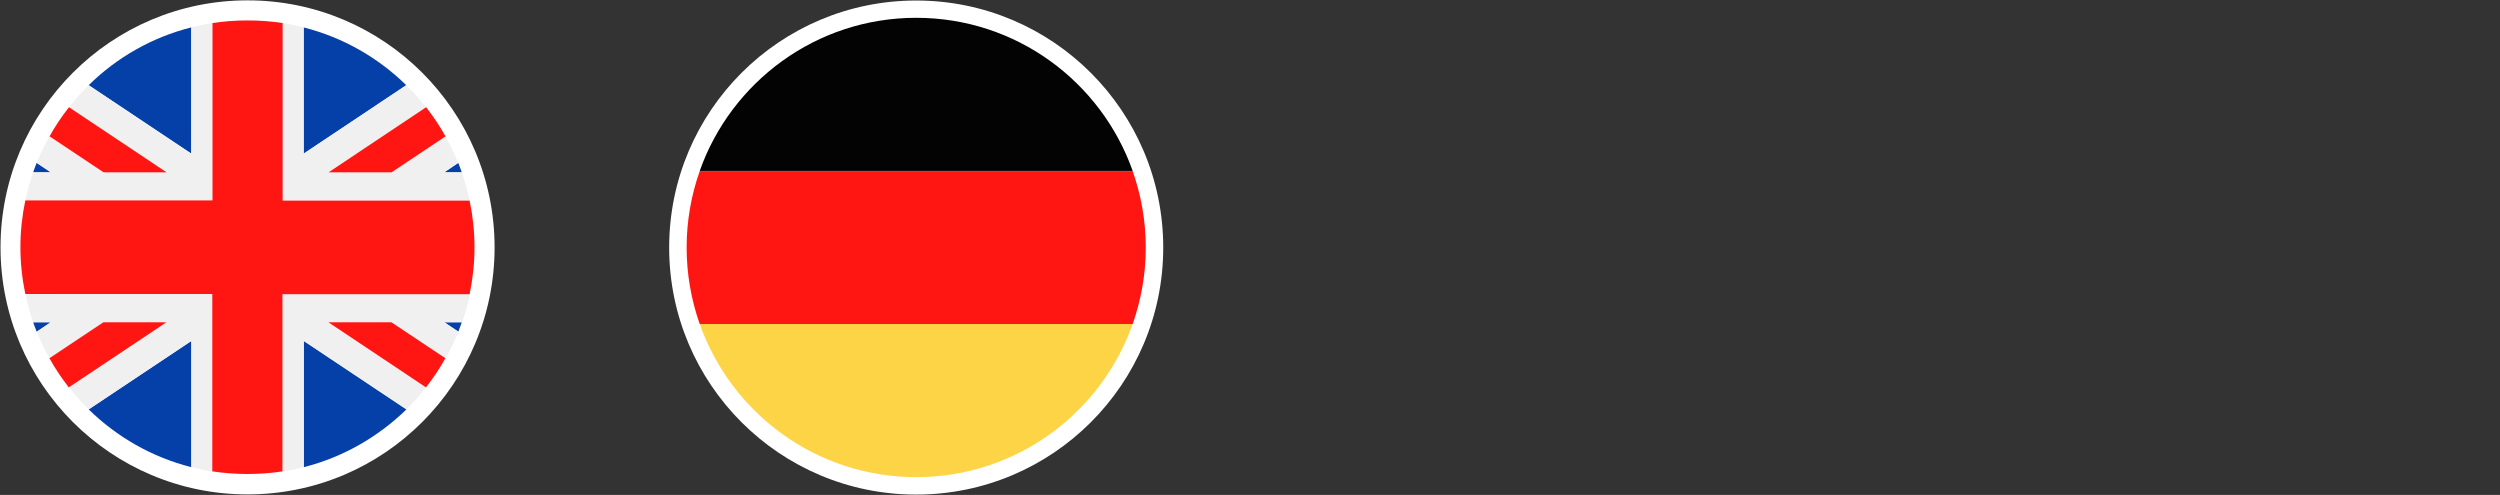 <?xml version="1.0" encoding="UTF-8"?> <svg xmlns="http://www.w3.org/2000/svg" xmlns:xlink="http://www.w3.org/1999/xlink" id="Layer_1" version="1.1" viewBox="0 0 1432 283.5"><rect x="0" y="0" width="1432" height="283.5" fill="#333333" stroke="none"/><defs><style> .st0 { fill: #fed447; } .st1 { fill: #030303; } .st2 { fill: #fff; } .st3 { fill: #f0f0f0; } .st4 { fill: #ff1612; } .st5 { fill: #0540a8; } </style></defs><circle class="st2" cx="524.8" cy="141.8" r="141.5"></circle><g><path class="st1" d="M400.8,97.9h248c-18.1-51.1-66.7-87.7-124-87.7-57.2,0-105.9,36.6-124,87.7Z"></path><path class="st4" d="M393.3,141.8c0,15.4,2.7,30.1,7.5,43.8h248c4.8-13.7,7.5-28.5,7.5-43.8s-2.7-30.1-7.5-43.8h-248c-4.8,13.6-7.5,28.4-7.5,43.8Z"></path><path class="st0" d="M648.8,185.6h-248c18.1,51.1,66.7,87.7,124,87.7,57.3,0,105.9-36.6,124-87.7Z"></path></g><g><circle class="st2" cx="141.8" cy="141.7" r="141.5"></circle><g><path class="st5" d="M21,93.3c-.7,1.8-1.4,3.6-2,5.4h10.1l-8.1-5.4Z"></path><path class="st5" d="M262.5,190c.7-1.8,1.4-3.6,2-5.4h-10.1l8.1,5.4Z"></path><path class="st5" d="M232.7,48.8c-16.1-15.8-36.3-27.4-58.8-33.1v72.3l58.8-39.2Z"></path><path class="st5" d="M264.5,98.7c-.6-1.8-1.3-3.6-2-5.4l-8,5.4h10Z"></path><path class="st5" d="M50.8,234.5c16.1,15.8,36.3,27.4,58.8,33.1v-72.3l-58.8,39.2Z"></path><path class="st5" d="M109.5,15.7c-22.5,5.7-42.7,17.3-58.7,33.1l58.8,39.2V15.7h0Z"></path><path class="st5" d="M19,184.6c.6,1.8,1.3,3.6,2,5.4l8-5.4h-10Z"></path><path class="st5" d="M174,267.6c22.5-5.7,42.7-17.4,58.8-33.1l-58.8-39.2v72.3Z"></path><path class="st3" d="M29.1,184.6l-8,5.4c2.1,5.3,4.5,10.3,7.3,15.2l30.9-20.6h36.2l-56,37.3c3.5,4.4,7.3,8.6,11.3,12.6l58.8-39.2v72.3c4,1,8,1.8,12.1,2.5v-101.6H14.5c1.2,5.5,2.7,10.9,4.5,16.1h10.1Z"></path><path class="st3" d="M188.1,98.7h0l55.9-37.3c-3.5-4.4-7.3-8.6-11.3-12.6l-58.7,39.2V15.7c-4-1-8-1.8-12.1-2.5v101.6h107.1c-1.2-5.5-2.7-10.9-4.5-16.1h-10.1l8-5.4c-2.1-5.3-4.5-10.3-7.3-15.2l-30.9,20.6h-36.1Z"></path><path class="st3" d="M109.5,88l-58.7-39.2c-4,3.9-7.8,8.1-11.3,12.6l55.9,37.3h-36.2l-30.9-20.6c-2.7,4.9-5.2,10-7.3,15.2l8,5.4h-10c-1.8,5.2-3.3,10.6-4.5,16.1h107.1V13.2c-4.1.6-8.1,1.5-12.1,2.5v72.3Z"></path><path class="st3" d="M161.9,270.1c4.1-.6,8.1-1.5,12.1-2.5v-72.3l58.8,39.2c4-3.9,7.8-8.1,11.3-12.6l-55.9-37.3h36.2l30.9,20.6c2.7-4.9,5.2-10,7.3-15.2l-8-5.4h10.1c1.8-5.2,3.3-10.6,4.5-16.1h-107.3v101.6h0Z"></path><path class="st4" d="M188.1,184.6l55.9,37.3c4.1-5.3,7.9-10.8,11.1-16.7l-30.9-20.6h-36.1Z"></path><path class="st4" d="M224.3,98.7l30.9-20.6c-3.3-5.9-7-11.4-11.1-16.7l-55.9,37.3h36.1Z"></path><path class="st4" d="M95.4,98.7l-55.9-37.3c-4.1,5.3-7.9,10.8-11.1,16.7l30.9,20.6h36.1Z"></path><path class="st4" d="M59.2,184.6l-30.9,20.6c3.3,5.9,7,11.4,11.1,16.7l55.9-37.3h-36.1Z"></path><path class="st4" d="M161.9,168.5h107.1c1.8-8.7,2.8-17.6,2.8-26.8s-1-18.2-2.8-26.8h-107.1V13.2c-6.6-1-13.3-1.5-20.1-1.5s-13.6.5-20.1,1.5v101.6H14.5c-1.8,8.7-2.8,17.6-2.8,26.8s1,18.2,2.8,26.8h107.1v101.6c6.6,1,13.3,1.5,20.1,1.5s13.6-.5,20.1-1.5v-101.5h0Z"></path></g></g></svg> 
